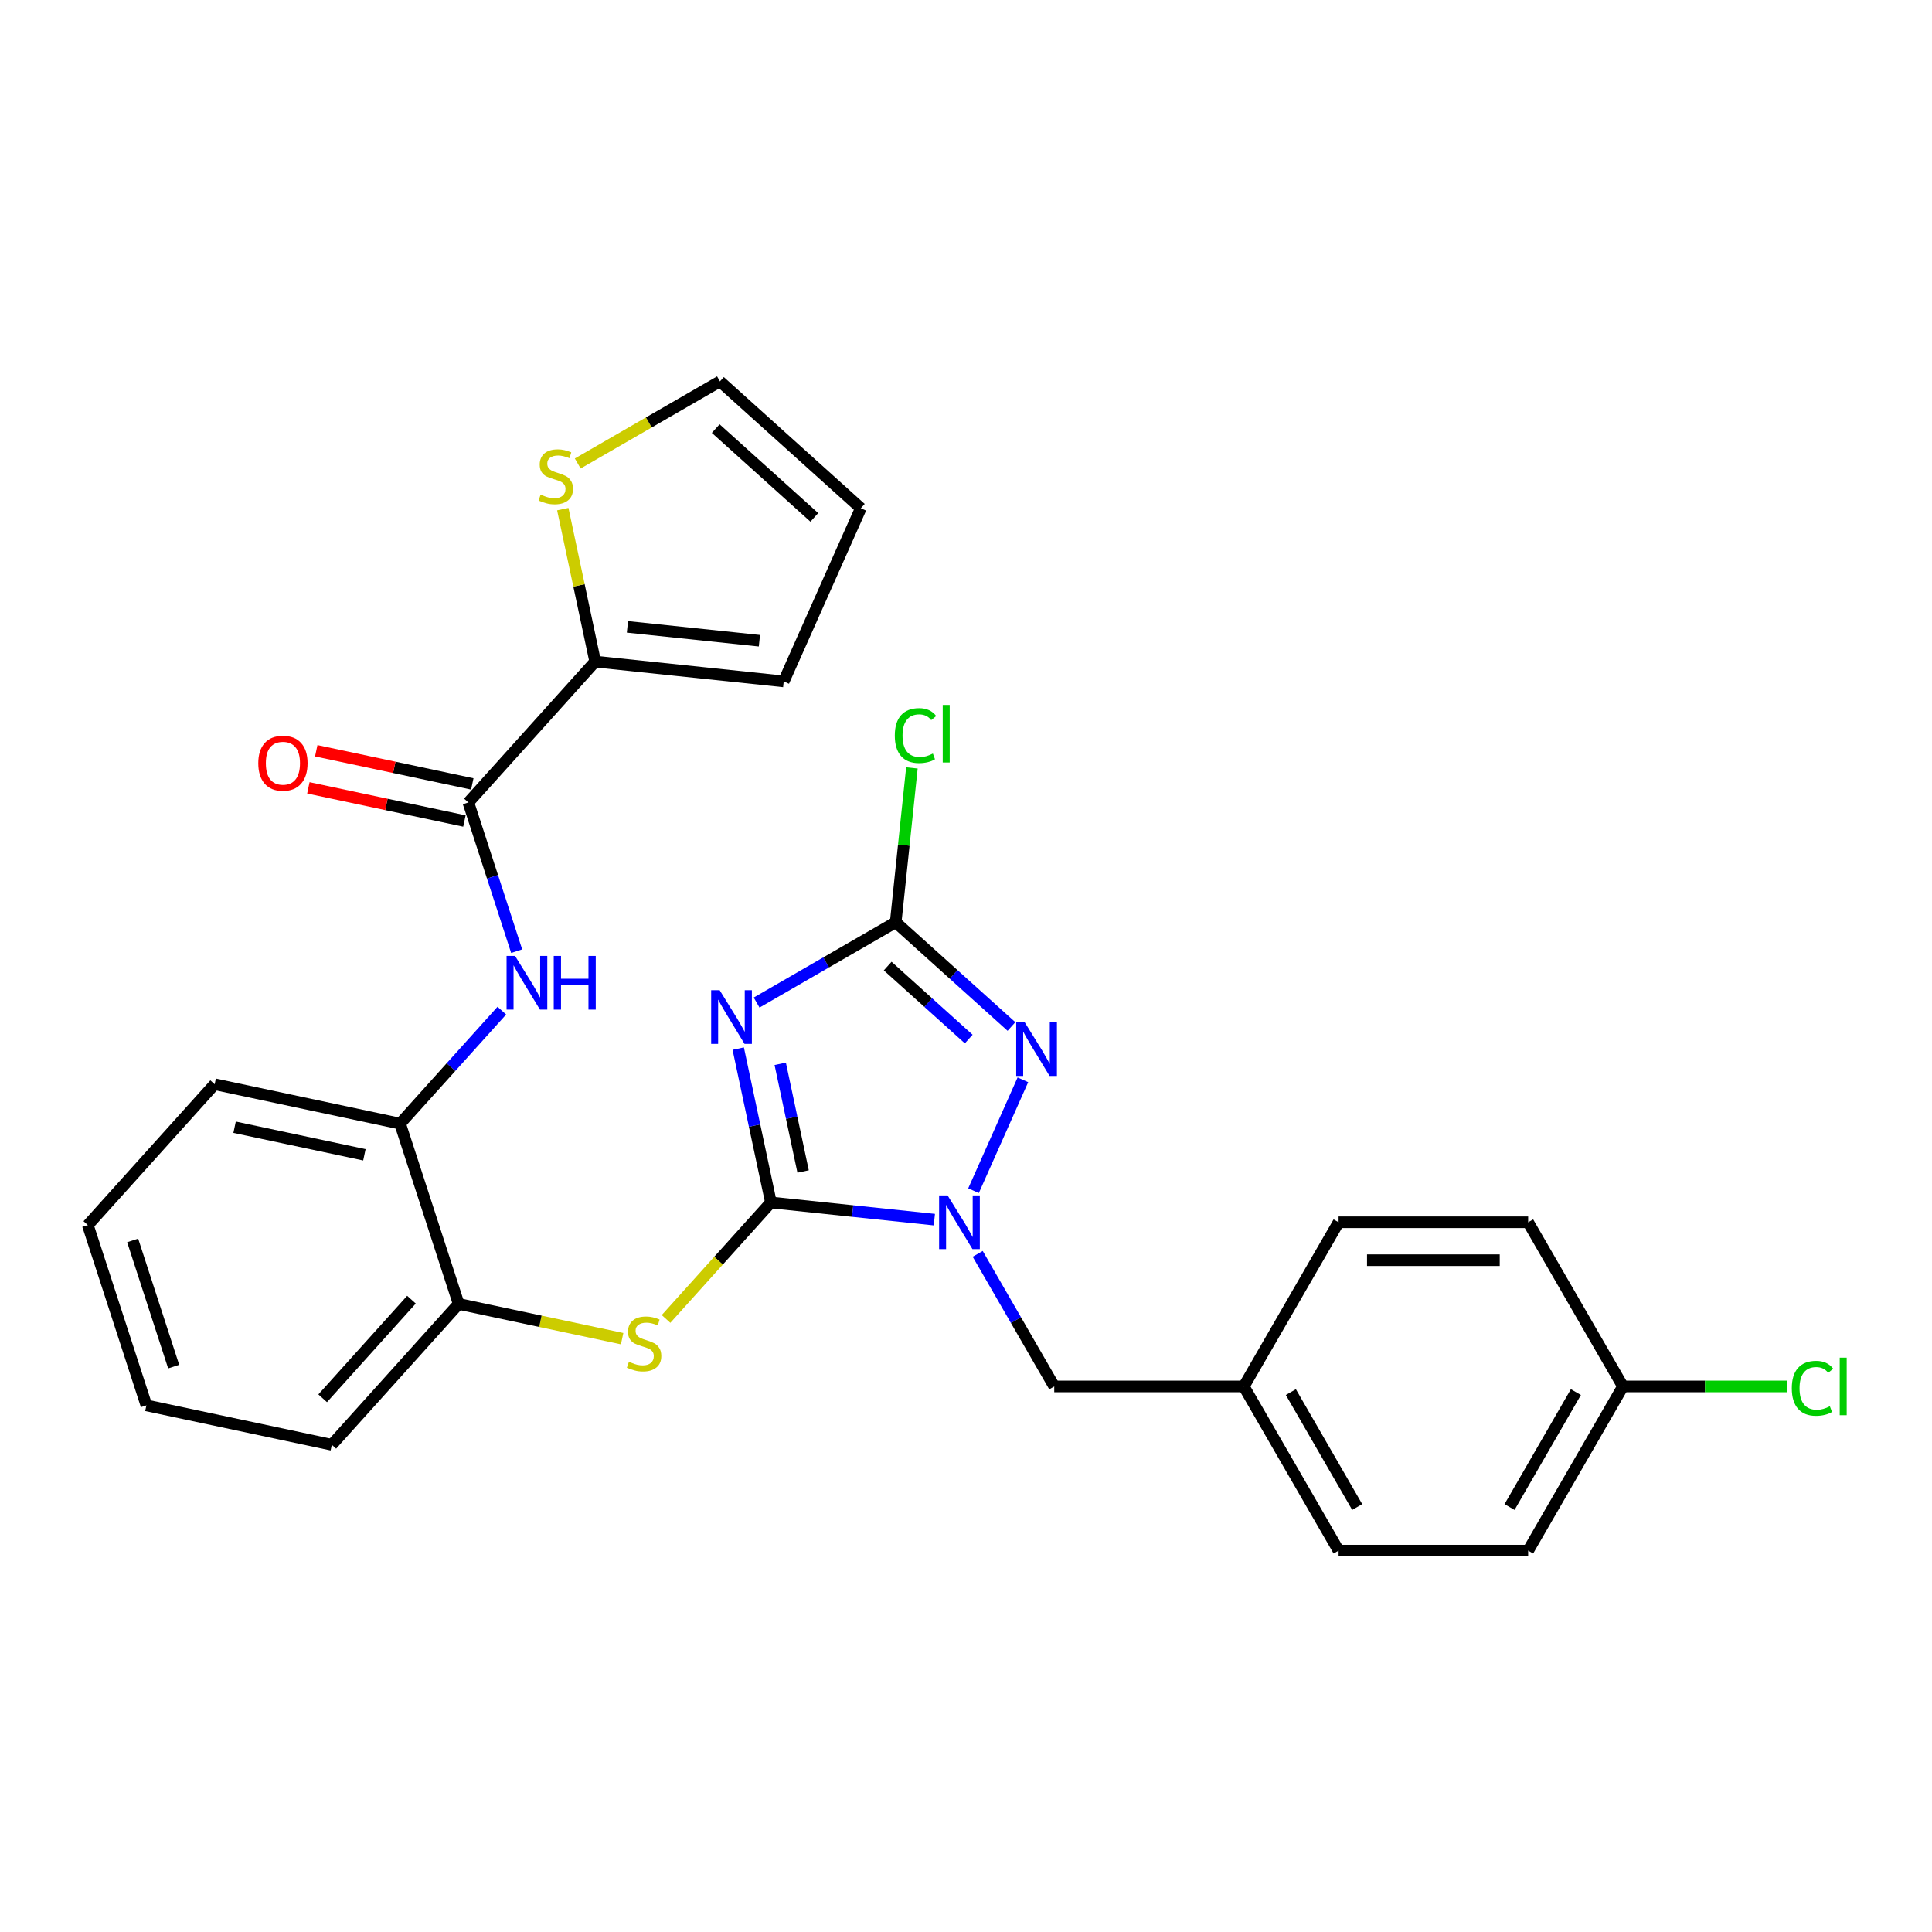 <?xml version='1.0' encoding='iso-8859-1'?>
<svg version='1.1' baseProfile='full'
              xmlns='http://www.w3.org/2000/svg'
                      xmlns:rdkit='http://www.rdkit.org/xml'
                      xmlns:xlink='http://www.w3.org/1999/xlink'
                  xml:space='preserve'
width='1000px' height='1000px' viewBox='0 0 1000 1000'>
<!-- END OF HEADER -->
<rect style='opacity:1.0;fill:#FFFFFF;stroke:none' width='1000' height='1000' x='0' y='0'> </rect>
<path class='bond-0' d='M 399.034,622.391 L 390.571,582.576' style='fill:none;fill-rule:evenodd;stroke:#000000;stroke-width:6px;stroke-linecap:butt;stroke-linejoin:miter;stroke-opacity:1' />
<path class='bond-0' d='M 390.571,582.576 L 382.108,542.762' style='fill:none;fill-rule:evenodd;stroke:#0000FF;stroke-width:6px;stroke-linecap:butt;stroke-linejoin:miter;stroke-opacity:1' />
<path class='bond-0' d='M 415.69,606.366 L 409.766,578.496' style='fill:none;fill-rule:evenodd;stroke:#000000;stroke-width:6px;stroke-linecap:butt;stroke-linejoin:miter;stroke-opacity:1' />
<path class='bond-0' d='M 409.766,578.496 L 403.842,550.627' style='fill:none;fill-rule:evenodd;stroke:#0000FF;stroke-width:6px;stroke-linecap:butt;stroke-linejoin:miter;stroke-opacity:1' />
<path class='bond-1' d='M 399.034,622.391 L 441.329,626.836' style='fill:none;fill-rule:evenodd;stroke:#000000;stroke-width:6px;stroke-linecap:butt;stroke-linejoin:miter;stroke-opacity:1' />
<path class='bond-1' d='M 441.329,626.836 L 483.624,631.281' style='fill:none;fill-rule:evenodd;stroke:#0000FF;stroke-width:6px;stroke-linecap:butt;stroke-linejoin:miter;stroke-opacity:1' />
<path class='bond-5' d='M 399.034,622.391 L 371.887,652.539' style='fill:none;fill-rule:evenodd;stroke:#000000;stroke-width:6px;stroke-linecap:butt;stroke-linejoin:miter;stroke-opacity:1' />
<path class='bond-5' d='M 371.887,652.539 L 344.741,682.688' style='fill:none;fill-rule:evenodd;stroke:#CCCC00;stroke-width:6px;stroke-linecap:butt;stroke-linejoin:miter;stroke-opacity:1' />
<path class='bond-3' d='M 391.624,518.915 L 427.616,498.136' style='fill:none;fill-rule:evenodd;stroke:#0000FF;stroke-width:6px;stroke-linecap:butt;stroke-linejoin:miter;stroke-opacity:1' />
<path class='bond-3' d='M 427.616,498.136 L 463.607,477.356' style='fill:none;fill-rule:evenodd;stroke:#000000;stroke-width:6px;stroke-linecap:butt;stroke-linejoin:miter;stroke-opacity:1' />
<path class='bond-2' d='M 503.893,616.3 L 529.445,558.91' style='fill:none;fill-rule:evenodd;stroke:#0000FF;stroke-width:6px;stroke-linecap:butt;stroke-linejoin:miter;stroke-opacity:1' />
<path class='bond-11' d='M 506.053,648.993 L 525.864,683.307' style='fill:none;fill-rule:evenodd;stroke:#0000FF;stroke-width:6px;stroke-linecap:butt;stroke-linejoin:miter;stroke-opacity:1' />
<path class='bond-11' d='M 525.864,683.307 L 545.675,717.62' style='fill:none;fill-rule:evenodd;stroke:#000000;stroke-width:6px;stroke-linecap:butt;stroke-linejoin:miter;stroke-opacity:1' />
<path class='bond-28' d='M 523.533,531.314 L 493.57,504.335' style='fill:none;fill-rule:evenodd;stroke:#0000FF;stroke-width:6px;stroke-linecap:butt;stroke-linejoin:miter;stroke-opacity:1' />
<path class='bond-28' d='M 493.57,504.335 L 463.607,477.356' style='fill:none;fill-rule:evenodd;stroke:#000000;stroke-width:6px;stroke-linecap:butt;stroke-linejoin:miter;stroke-opacity:1' />
<path class='bond-28' d='M 501.413,537.803 L 480.439,518.918' style='fill:none;fill-rule:evenodd;stroke:#0000FF;stroke-width:6px;stroke-linecap:butt;stroke-linejoin:miter;stroke-opacity:1' />
<path class='bond-28' d='M 480.439,518.918 L 459.465,500.033' style='fill:none;fill-rule:evenodd;stroke:#000000;stroke-width:6px;stroke-linecap:butt;stroke-linejoin:miter;stroke-opacity:1' />
<path class='bond-16' d='M 463.607,477.356 L 467.805,437.416' style='fill:none;fill-rule:evenodd;stroke:#000000;stroke-width:6px;stroke-linecap:butt;stroke-linejoin:miter;stroke-opacity:1' />
<path class='bond-16' d='M 467.805,437.416 L 472.003,397.475' style='fill:none;fill-rule:evenodd;stroke:#00CC00;stroke-width:6px;stroke-linecap:butt;stroke-linejoin:miter;stroke-opacity:1' />
<path class='bond-4' d='M 242.418,415.357 L 254.922,453.842' style='fill:none;fill-rule:evenodd;stroke:#000000;stroke-width:6px;stroke-linecap:butt;stroke-linejoin:miter;stroke-opacity:1' />
<path class='bond-4' d='M 254.922,453.842 L 267.427,492.327' style='fill:none;fill-rule:evenodd;stroke:#0000FF;stroke-width:6px;stroke-linecap:butt;stroke-linejoin:miter;stroke-opacity:1' />
<path class='bond-7' d='M 242.418,415.357 L 308.072,342.44' style='fill:none;fill-rule:evenodd;stroke:#000000;stroke-width:6px;stroke-linecap:butt;stroke-linejoin:miter;stroke-opacity:1' />
<path class='bond-13' d='M 244.458,405.76 L 204.075,397.176' style='fill:none;fill-rule:evenodd;stroke:#000000;stroke-width:6px;stroke-linecap:butt;stroke-linejoin:miter;stroke-opacity:1' />
<path class='bond-13' d='M 204.075,397.176 L 163.691,388.592' style='fill:none;fill-rule:evenodd;stroke:#FF0000;stroke-width:6px;stroke-linecap:butt;stroke-linejoin:miter;stroke-opacity:1' />
<path class='bond-13' d='M 240.378,424.955 L 199.995,416.371' style='fill:none;fill-rule:evenodd;stroke:#000000;stroke-width:6px;stroke-linecap:butt;stroke-linejoin:miter;stroke-opacity:1' />
<path class='bond-13' d='M 199.995,416.371 L 159.611,407.787' style='fill:none;fill-rule:evenodd;stroke:#FF0000;stroke-width:6px;stroke-linecap:butt;stroke-linejoin:miter;stroke-opacity:1' />
<path class='bond-8' d='M 322.017,692.892 L 279.711,683.9' style='fill:none;fill-rule:evenodd;stroke:#CCCC00;stroke-width:6px;stroke-linecap:butt;stroke-linejoin:miter;stroke-opacity:1' />
<path class='bond-8' d='M 279.711,683.9 L 237.404,674.907' style='fill:none;fill-rule:evenodd;stroke:#000000;stroke-width:6px;stroke-linecap:butt;stroke-linejoin:miter;stroke-opacity:1' />
<path class='bond-6' d='M 259.747,523.102 L 233.416,552.346' style='fill:none;fill-rule:evenodd;stroke:#0000FF;stroke-width:6px;stroke-linecap:butt;stroke-linejoin:miter;stroke-opacity:1' />
<path class='bond-6' d='M 233.416,552.346 L 207.084,581.59' style='fill:none;fill-rule:evenodd;stroke:#000000;stroke-width:6px;stroke-linecap:butt;stroke-linejoin:miter;stroke-opacity:1' />
<path class='bond-10' d='M 308.072,342.44 L 299.685,302.98' style='fill:none;fill-rule:evenodd;stroke:#000000;stroke-width:6px;stroke-linecap:butt;stroke-linejoin:miter;stroke-opacity:1' />
<path class='bond-10' d='M 299.685,302.98 L 291.297,263.519' style='fill:none;fill-rule:evenodd;stroke:#CCCC00;stroke-width:6px;stroke-linecap:butt;stroke-linejoin:miter;stroke-opacity:1' />
<path class='bond-12' d='M 308.072,342.44 L 405.654,352.697' style='fill:none;fill-rule:evenodd;stroke:#000000;stroke-width:6px;stroke-linecap:butt;stroke-linejoin:miter;stroke-opacity:1' />
<path class='bond-12' d='M 324.761,324.463 L 393.068,331.642' style='fill:none;fill-rule:evenodd;stroke:#000000;stroke-width:6px;stroke-linecap:butt;stroke-linejoin:miter;stroke-opacity:1' />
<path class='bond-9' d='M 237.404,674.907 L 207.084,581.59' style='fill:none;fill-rule:evenodd;stroke:#000000;stroke-width:6px;stroke-linecap:butt;stroke-linejoin:miter;stroke-opacity:1' />
<path class='bond-25' d='M 237.404,674.907 L 171.75,747.824' style='fill:none;fill-rule:evenodd;stroke:#000000;stroke-width:6px;stroke-linecap:butt;stroke-linejoin:miter;stroke-opacity:1' />
<path class='bond-25' d='M 212.973,672.714 L 167.015,723.755' style='fill:none;fill-rule:evenodd;stroke:#000000;stroke-width:6px;stroke-linecap:butt;stroke-linejoin:miter;stroke-opacity:1' />
<path class='bond-24' d='M 207.084,581.59 L 111.109,561.19' style='fill:none;fill-rule:evenodd;stroke:#000000;stroke-width:6px;stroke-linecap:butt;stroke-linejoin:miter;stroke-opacity:1' />
<path class='bond-24' d='M 188.608,597.725 L 121.425,583.445' style='fill:none;fill-rule:evenodd;stroke:#000000;stroke-width:6px;stroke-linecap:butt;stroke-linejoin:miter;stroke-opacity:1' />
<path class='bond-14' d='M 299.034,239.906 L 335.84,218.656' style='fill:none;fill-rule:evenodd;stroke:#CCCC00;stroke-width:6px;stroke-linecap:butt;stroke-linejoin:miter;stroke-opacity:1' />
<path class='bond-14' d='M 335.84,218.656 L 372.646,197.406' style='fill:none;fill-rule:evenodd;stroke:#000000;stroke-width:6px;stroke-linecap:butt;stroke-linejoin:miter;stroke-opacity:1' />
<path class='bond-17' d='M 545.675,717.62 L 643.794,717.62' style='fill:none;fill-rule:evenodd;stroke:#000000;stroke-width:6px;stroke-linecap:butt;stroke-linejoin:miter;stroke-opacity:1' />
<path class='bond-15' d='M 405.654,352.697 L 445.562,263.06' style='fill:none;fill-rule:evenodd;stroke:#000000;stroke-width:6px;stroke-linecap:butt;stroke-linejoin:miter;stroke-opacity:1' />
<path class='bond-31' d='M 372.646,197.406 L 445.562,263.06' style='fill:none;fill-rule:evenodd;stroke:#000000;stroke-width:6px;stroke-linecap:butt;stroke-linejoin:miter;stroke-opacity:1' />
<path class='bond-31' d='M 370.452,221.838 L 421.494,267.796' style='fill:none;fill-rule:evenodd;stroke:#000000;stroke-width:6px;stroke-linecap:butt;stroke-linejoin:miter;stroke-opacity:1' />
<path class='bond-20' d='M 643.794,717.62 L 692.853,632.647' style='fill:none;fill-rule:evenodd;stroke:#000000;stroke-width:6px;stroke-linecap:butt;stroke-linejoin:miter;stroke-opacity:1' />
<path class='bond-21' d='M 643.794,717.62 L 692.853,802.594' style='fill:none;fill-rule:evenodd;stroke:#000000;stroke-width:6px;stroke-linecap:butt;stroke-linejoin:miter;stroke-opacity:1' />
<path class='bond-21' d='M 668.147,720.555 L 702.489,780.036' style='fill:none;fill-rule:evenodd;stroke:#000000;stroke-width:6px;stroke-linecap:butt;stroke-linejoin:miter;stroke-opacity:1' />
<path class='bond-18' d='M 840.032,717.62 L 790.972,802.594' style='fill:none;fill-rule:evenodd;stroke:#000000;stroke-width:6px;stroke-linecap:butt;stroke-linejoin:miter;stroke-opacity:1' />
<path class='bond-18' d='M 815.678,720.555 L 781.336,780.036' style='fill:none;fill-rule:evenodd;stroke:#000000;stroke-width:6px;stroke-linecap:butt;stroke-linejoin:miter;stroke-opacity:1' />
<path class='bond-19' d='M 840.032,717.62 L 882.507,717.62' style='fill:none;fill-rule:evenodd;stroke:#000000;stroke-width:6px;stroke-linecap:butt;stroke-linejoin:miter;stroke-opacity:1' />
<path class='bond-19' d='M 882.507,717.62 L 924.983,717.62' style='fill:none;fill-rule:evenodd;stroke:#00CC00;stroke-width:6px;stroke-linecap:butt;stroke-linejoin:miter;stroke-opacity:1' />
<path class='bond-30' d='M 840.032,717.62 L 790.972,632.647' style='fill:none;fill-rule:evenodd;stroke:#000000;stroke-width:6px;stroke-linecap:butt;stroke-linejoin:miter;stroke-opacity:1' />
<path class='bond-23' d='M 692.853,632.647 L 790.972,632.647' style='fill:none;fill-rule:evenodd;stroke:#000000;stroke-width:6px;stroke-linecap:butt;stroke-linejoin:miter;stroke-opacity:1' />
<path class='bond-23' d='M 707.571,652.271 L 776.254,652.271' style='fill:none;fill-rule:evenodd;stroke:#000000;stroke-width:6px;stroke-linecap:butt;stroke-linejoin:miter;stroke-opacity:1' />
<path class='bond-22' d='M 692.853,802.594 L 790.972,802.594' style='fill:none;fill-rule:evenodd;stroke:#000000;stroke-width:6px;stroke-linecap:butt;stroke-linejoin:miter;stroke-opacity:1' />
<path class='bond-29' d='M 111.109,561.19 L 45.455,634.107' style='fill:none;fill-rule:evenodd;stroke:#000000;stroke-width:6px;stroke-linecap:butt;stroke-linejoin:miter;stroke-opacity:1' />
<path class='bond-27' d='M 171.75,747.824 L 75.775,727.424' style='fill:none;fill-rule:evenodd;stroke:#000000;stroke-width:6px;stroke-linecap:butt;stroke-linejoin:miter;stroke-opacity:1' />
<path class='bond-26' d='M 45.455,634.107 L 75.775,727.424' style='fill:none;fill-rule:evenodd;stroke:#000000;stroke-width:6px;stroke-linecap:butt;stroke-linejoin:miter;stroke-opacity:1' />
<path class='bond-26' d='M 68.666,642.04 L 89.89,707.362' style='fill:none;fill-rule:evenodd;stroke:#000000;stroke-width:6px;stroke-linecap:butt;stroke-linejoin:miter;stroke-opacity:1' />
<path  class='atom-1' d='M 372.491 512.522
L 381.597 527.24
Q 382.499 528.692, 383.952 531.322
Q 385.404 533.951, 385.482 534.108
L 385.482 512.522
L 389.172 512.522
L 389.172 540.309
L 385.364 540.309
L 375.592 524.218
Q 374.454 522.334, 373.237 520.175
Q 372.06 518.017, 371.706 517.35
L 371.706 540.309
L 368.096 540.309
L 368.096 512.522
L 372.491 512.522
' fill='#0000FF'/>
<path  class='atom-2' d='M 490.473 618.753
L 499.578 633.471
Q 500.481 634.923, 501.933 637.553
Q 503.385 640.182, 503.464 640.339
L 503.464 618.753
L 507.153 618.753
L 507.153 646.54
L 503.346 646.54
L 493.573 630.449
Q 492.435 628.565, 491.219 626.406
Q 490.041 624.248, 489.688 623.581
L 489.688 646.54
L 486.077 646.54
L 486.077 618.753
L 490.473 618.753
' fill='#0000FF'/>
<path  class='atom-3' d='M 530.381 529.117
L 539.487 543.835
Q 540.39 545.287, 541.842 547.917
Q 543.294 550.546, 543.372 550.703
L 543.372 529.117
L 547.062 529.117
L 547.062 556.904
L 543.255 556.904
L 533.482 540.813
Q 532.344 538.929, 531.127 536.77
Q 529.95 534.612, 529.597 533.944
L 529.597 556.904
L 525.986 556.904
L 525.986 529.117
L 530.381 529.117
' fill='#0000FF'/>
<path  class='atom-6' d='M 325.53 704.844
Q 325.844 704.962, 327.139 705.512
Q 328.434 706.061, 329.847 706.414
Q 331.299 706.728, 332.712 706.728
Q 335.342 706.728, 336.872 705.472
Q 338.403 704.177, 338.403 701.94
Q 338.403 700.409, 337.618 699.467
Q 336.872 698.526, 335.695 698.015
Q 334.517 697.505, 332.555 696.916
Q 330.082 696.171, 328.591 695.464
Q 327.139 694.758, 326.079 693.266
Q 325.059 691.775, 325.059 689.263
Q 325.059 685.77, 327.414 683.611
Q 329.808 681.453, 334.517 681.453
Q 337.736 681.453, 341.386 682.984
L 340.483 686.006
Q 337.147 684.632, 334.635 684.632
Q 331.927 684.632, 330.436 685.77
Q 328.944 686.869, 328.983 688.792
Q 328.983 690.284, 329.729 691.186
Q 330.514 692.089, 331.613 692.599
Q 332.751 693.109, 334.635 693.698
Q 337.147 694.483, 338.638 695.268
Q 340.13 696.053, 341.189 697.662
Q 342.288 699.232, 342.288 701.94
Q 342.288 705.786, 339.698 707.866
Q 337.147 709.907, 332.869 709.907
Q 330.396 709.907, 328.512 709.358
Q 326.668 708.848, 324.47 707.945
L 325.53 704.844
' fill='#CCCC00'/>
<path  class='atom-7' d='M 266.596 494.78
L 275.701 509.498
Q 276.604 510.95, 278.056 513.58
Q 279.509 516.209, 279.587 516.366
L 279.587 494.78
L 283.276 494.78
L 283.276 522.567
L 279.469 522.567
L 269.697 506.476
Q 268.558 504.592, 267.342 502.433
Q 266.164 500.275, 265.811 499.608
L 265.811 522.567
L 262.2 522.567
L 262.2 494.78
L 266.596 494.78
' fill='#0000FF'/>
<path  class='atom-7' d='M 286.612 494.78
L 290.38 494.78
L 290.38 506.594
L 304.588 506.594
L 304.588 494.78
L 308.355 494.78
L 308.355 522.567
L 304.588 522.567
L 304.588 509.733
L 290.38 509.733
L 290.38 522.567
L 286.612 522.567
L 286.612 494.78
' fill='#0000FF'/>
<path  class='atom-11' d='M 279.823 256.003
Q 280.137 256.12, 281.432 256.67
Q 282.727 257.219, 284.14 257.573
Q 285.592 257.887, 287.005 257.887
Q 289.635 257.887, 291.165 256.631
Q 292.696 255.336, 292.696 253.098
Q 292.696 251.568, 291.911 250.626
Q 291.165 249.684, 289.988 249.174
Q 288.81 248.663, 286.848 248.075
Q 284.375 247.329, 282.884 246.623
Q 281.432 245.916, 280.372 244.425
Q 279.352 242.933, 279.352 240.421
Q 279.352 236.928, 281.707 234.77
Q 284.101 232.611, 288.81 232.611
Q 292.029 232.611, 295.679 234.142
L 294.776 237.164
Q 291.44 235.79, 288.928 235.79
Q 286.22 235.79, 284.729 236.928
Q 283.237 238.027, 283.276 239.95
Q 283.276 241.442, 284.022 242.345
Q 284.807 243.247, 285.906 243.757
Q 287.044 244.268, 288.928 244.856
Q 291.44 245.641, 292.931 246.426
Q 294.423 247.211, 295.482 248.82
Q 296.581 250.39, 296.581 253.098
Q 296.581 256.945, 293.991 259.025
Q 291.44 261.066, 287.162 261.066
Q 284.689 261.066, 282.805 260.516
Q 280.961 260.006, 278.763 259.103
L 279.823 256.003
' fill='#CCCC00'/>
<path  class='atom-14' d='M 133.688 395.035
Q 133.688 388.363, 136.984 384.635
Q 140.281 380.906, 146.443 380.906
Q 152.605 380.906, 155.902 384.635
Q 159.198 388.363, 159.198 395.035
Q 159.198 401.786, 155.862 405.632
Q 152.526 409.439, 146.443 409.439
Q 140.32 409.439, 136.984 405.632
Q 133.688 401.825, 133.688 395.035
M 146.443 406.3
Q 150.682 406.3, 152.958 403.474
Q 155.274 400.609, 155.274 395.035
Q 155.274 389.58, 152.958 386.833
Q 150.682 384.046, 146.443 384.046
Q 142.204 384.046, 139.889 386.793
Q 137.612 389.541, 137.612 395.035
Q 137.612 400.648, 139.889 403.474
Q 142.204 406.3, 146.443 406.3
' fill='#FF0000'/>
<path  class='atom-17' d='M 463.149 380.736
Q 463.149 373.829, 466.367 370.218
Q 469.625 366.568, 475.786 366.568
Q 481.517 366.568, 484.578 370.61
L 481.988 372.73
Q 479.75 369.786, 475.786 369.786
Q 471.587 369.786, 469.35 372.612
Q 467.152 375.399, 467.152 380.736
Q 467.152 386.231, 469.428 389.057
Q 471.744 391.883, 476.218 391.883
Q 479.279 391.883, 482.851 390.038
L 483.95 392.982
Q 482.498 393.923, 480.3 394.473
Q 478.102 395.022, 475.669 395.022
Q 469.625 395.022, 466.367 391.333
Q 463.149 387.644, 463.149 380.736
' fill='#00CC00'/>
<path  class='atom-17' d='M 487.953 364.88
L 491.564 364.88
L 491.564 394.669
L 487.953 394.669
L 487.953 364.88
' fill='#00CC00'/>
<path  class='atom-20' d='M 927.436 718.582
Q 927.436 711.674, 930.654 708.064
Q 933.912 704.414, 940.074 704.414
Q 945.804 704.414, 948.865 708.456
L 946.275 710.575
Q 944.038 707.632, 940.074 707.632
Q 935.874 707.632, 933.637 710.458
Q 931.439 713.244, 931.439 718.582
Q 931.439 724.077, 933.716 726.902
Q 936.031 729.728, 940.506 729.728
Q 943.567 729.728, 947.138 727.884
L 948.237 730.827
Q 946.785 731.769, 944.587 732.319
Q 942.389 732.868, 939.956 732.868
Q 933.912 732.868, 930.654 729.179
Q 927.436 725.49, 927.436 718.582
' fill='#00CC00'/>
<path  class='atom-20' d='M 952.241 702.726
L 955.851 702.726
L 955.851 732.515
L 952.241 732.515
L 952.241 702.726
' fill='#00CC00'/>
</svg>
